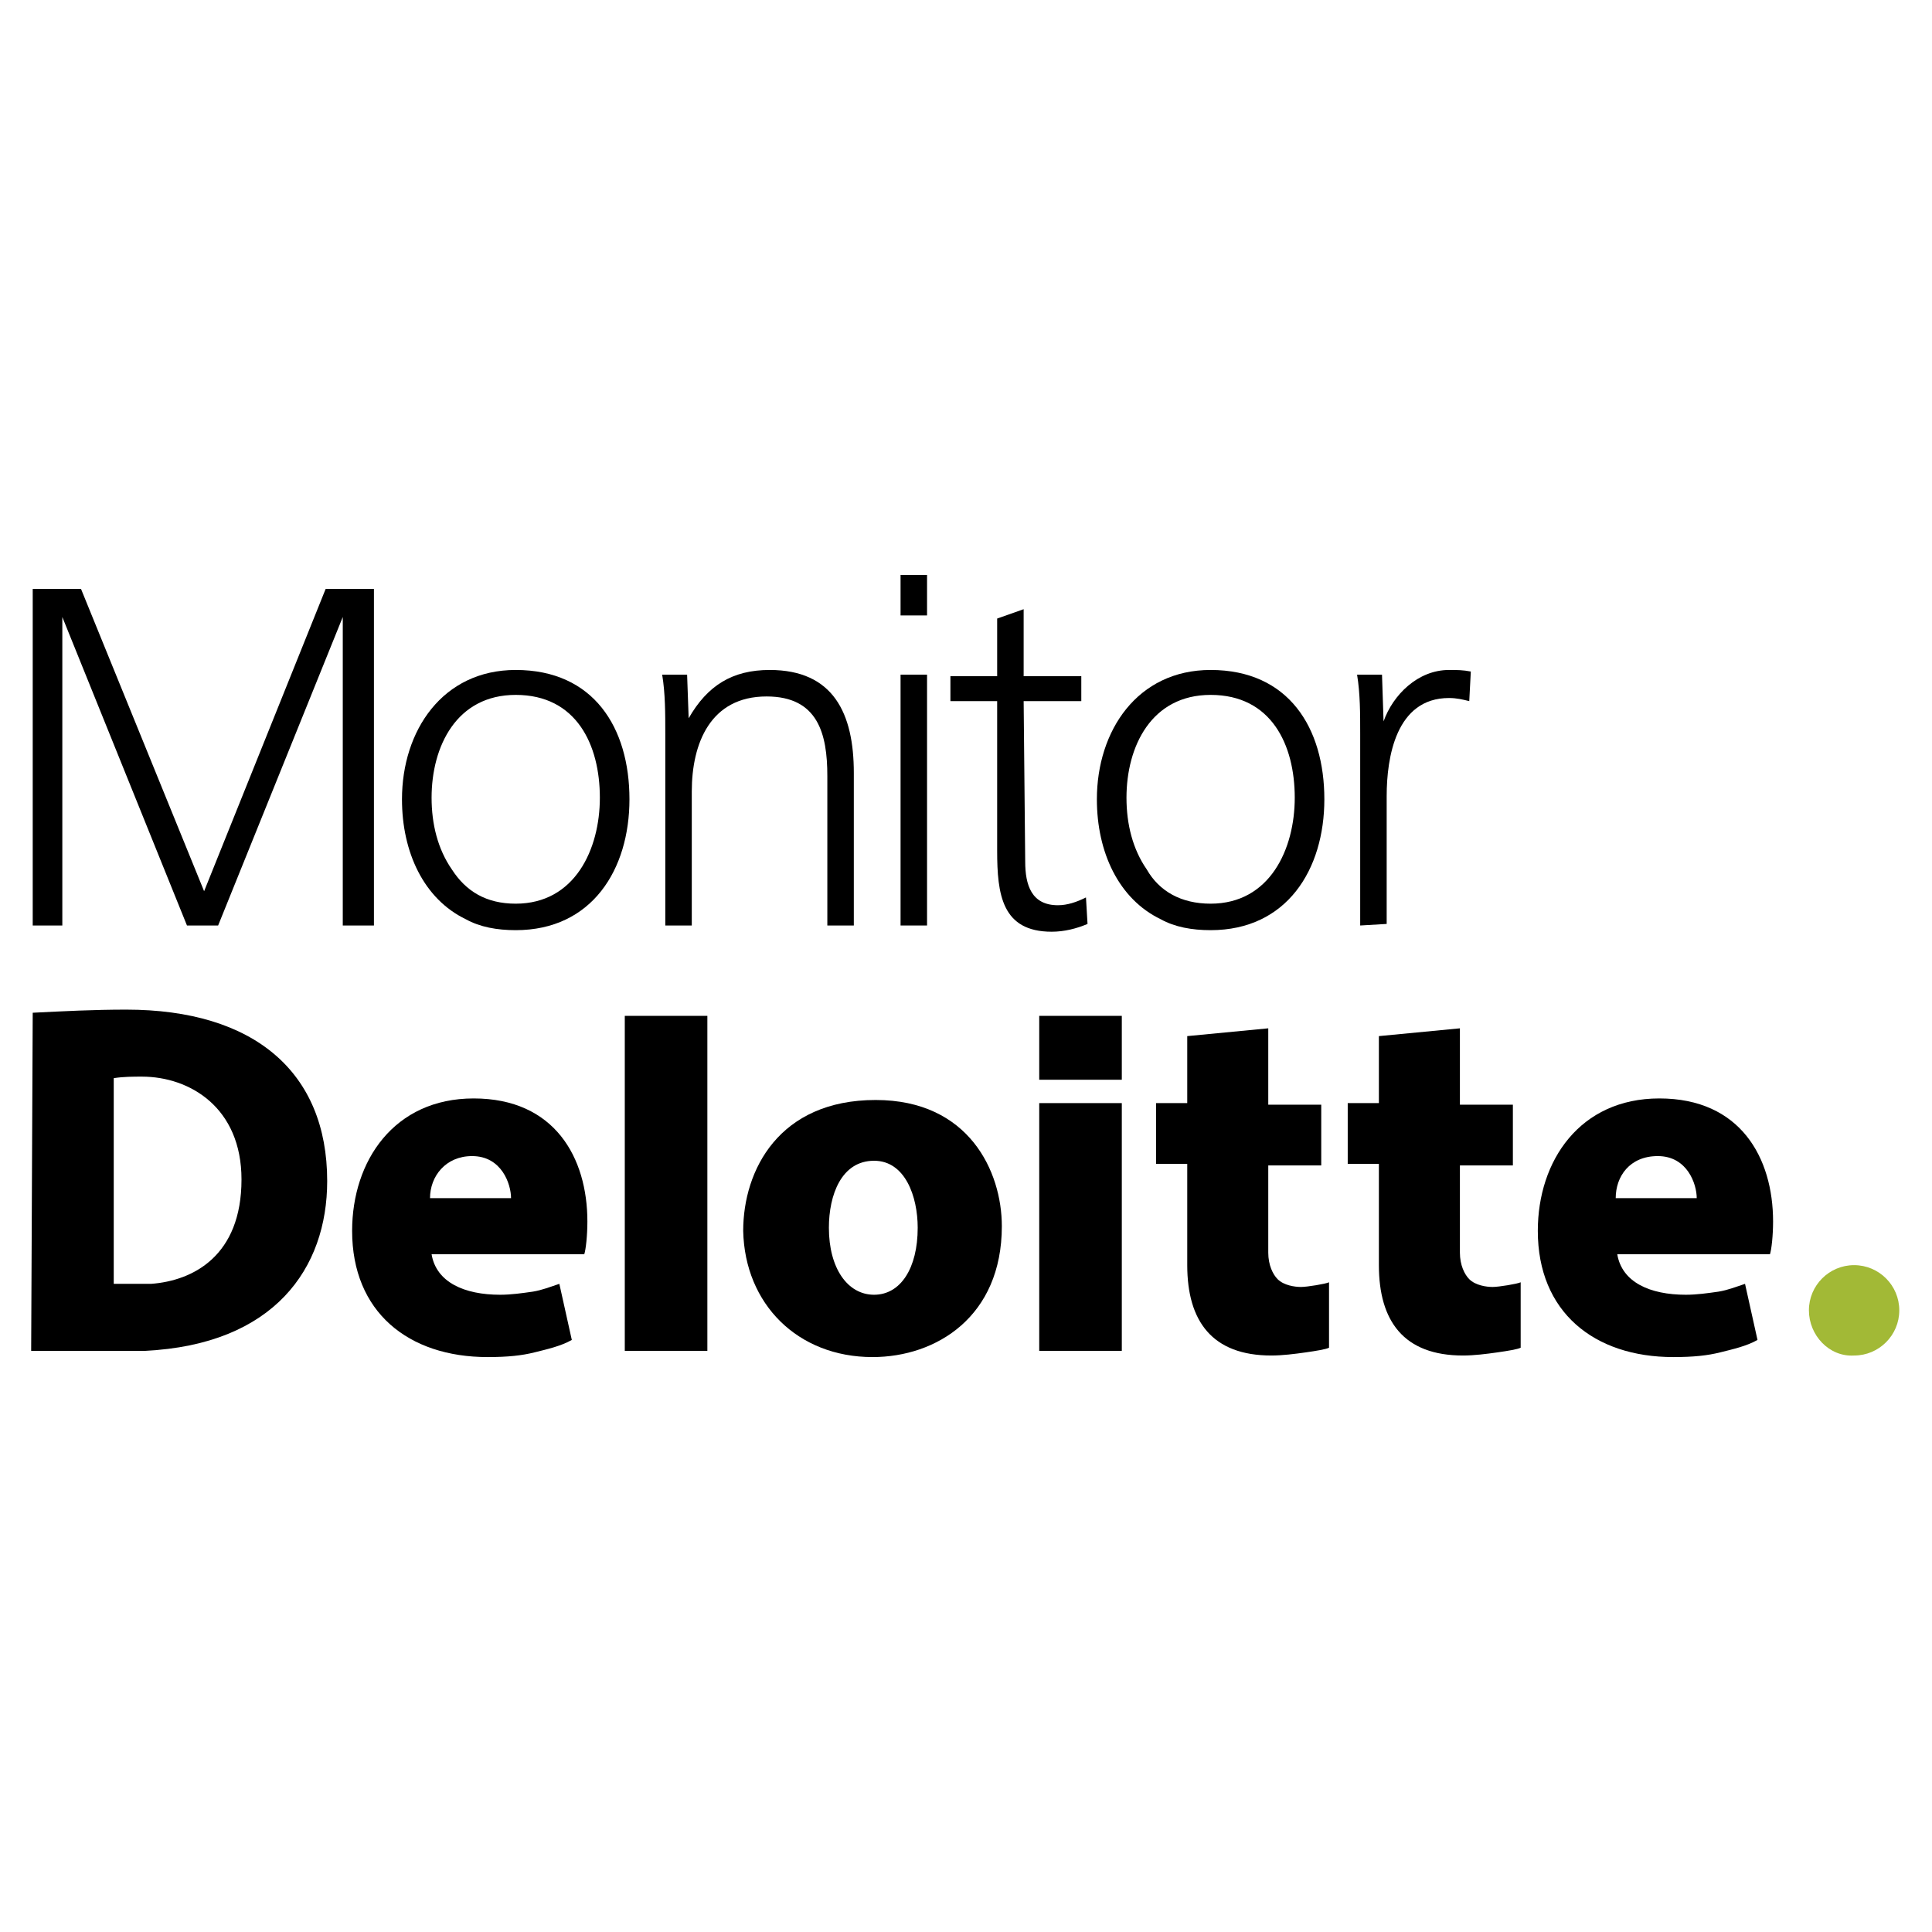 <?xml version="1.0" encoding="utf-8"?>
<!-- Generator: Adobe Illustrator 22.1.0, SVG Export Plug-In . SVG Version: 6.00 Build 0)  -->
<svg version="1.1" id="图层_1" xmlns="http://www.w3.org/2000/svg" xmlns:xlink="http://www.w3.org/1999/xlink" x="0px" y="0px"
	 viewBox="0 0 124 124" style="enable-background:new 0 0 124 124;" xml:space="preserve">
<style type="text/css">
	.st0{fill:#A2B936;}
</style>
<g>
	<polyline id="XMLID_102_" points="2.1,59.4 2.1,37.8 5.2,37.8 13.1,57.2 20.9,37.8 24,37.8 24,59.4 22,59.4 22,39.6 14,59.4 
		12,59.4 4,39.6 4,59.4 	"/>
	<path d="M33.1,58c3.8,0,5.4-3.5,5.4-6.8c0-3.4-1.5-6.6-5.4-6.6c-3.8,0-5.4,3.3-5.4,6.6c0,1.7,0.4,3.3,1.3,4.6
		C29.9,57.2,31.2,58,33.1,58 M25.8,51.3c0-4.4,2.6-8.3,7.3-8.3c5,0,7.3,3.7,7.3,8.3c0,4.5-2.4,8.4-7.3,8.4c-1.2,0-2.3-0.2-3.2-0.7
		C27.2,57.7,25.8,54.7,25.8,51.3"/>
	<path id="XMLID_99_" d="M42.7,59.4V47.1c0-1.3,0-2.6-0.2-3.8h1.6l0.1,2.8c1.2-2.1,2.8-3.1,5.2-3.1c4.1,0,5.4,2.8,5.4,6.6v9.8h-1.7
		v-9.6c0-2.7-0.6-5.1-3.9-5.1c-3.6,0-4.8,3-4.8,6.1v8.6"/>
	<path d="M57.8,43.3h1.7v16.1h-1.7V43.3z M57.8,39.5v-2.6h1.7v2.6"/>
	<path id="XMLID_18_" d="M65.8,55.3c0,1.5,0.4,2.8,2.1,2.8c0.6,0,1.2-0.2,1.8-0.5l0.1,1.7c-0.7,0.3-1.5,0.5-2.3,0.5
		c-3.2,0-3.5-2.4-3.5-5.2v-9.6H61v-1.6H64v-3.7l1.7-0.6v4.3h3.7v1.6h-3.7"/>
	<path d="M77.7,58c3.8,0,5.4-3.5,5.4-6.8c0-3.4-1.5-6.6-5.4-6.6c-3.8,0-5.4,3.3-5.4,6.6c0,1.7,0.4,3.3,1.3,4.6
		C74.4,57.2,75.8,58,77.7,58 M70.4,51.3c0-4.4,2.6-8.3,7.3-8.3c5,0,7.3,3.7,7.3,8.3c0,4.5-2.4,8.4-7.3,8.4c-1.2,0-2.3-0.2-3.2-0.7
		C71.8,57.7,70.4,54.7,70.4,51.3"/>
	<path id="XMLID_15_" d="M87.3,59.4V47.1c0-1.3,0-2.6-0.2-3.8h1.6l0.1,3c0.6-1.7,2.2-3.3,4.2-3.3c0.5,0,0.9,0,1.4,0.1L94.3,45
		c-0.4-0.1-0.8-0.2-1.3-0.2c-3.4,0-4,3.8-4,6.3v8.2"/>
	<path d="M35.9,82.4c-0.6,0.2-1.1,0.4-1.7,0.5c-0.7,0.1-1.4,0.2-2.1,0.2c-2.3,0-4.1-0.8-4.4-2.6h9.8c0.1-0.3,0.2-1.2,0.2-2.1
		c0-4.1-2.1-7.9-7.3-7.9c-5.1,0-7.8,4-7.8,8.5c0,5.2,3.6,8.1,8.7,8.1c1.3,0,2.2-0.1,3-0.3c0.8-0.2,1.7-0.4,2.4-0.8L35.9,82.4z
		 M30.3,74.2c1.9,0,2.5,1.8,2.5,2.7h-5.2C27.6,75.5,28.6,74.2,30.3,74.2"/>
	<path d="M112,82.4c-0.6,0.2-1.1,0.4-1.7,0.5c-0.7,0.1-1.4,0.2-2.1,0.2c-2.3,0-4.1-0.8-4.4-2.6h9.8c0.1-0.3,0.2-1.2,0.2-2.1
		c0-4.1-2.1-7.9-7.3-7.9c-5.1,0-7.8,4-7.8,8.5c0,5.2,3.6,8.1,8.7,8.1c1.3,0,2.2-0.1,3-0.3c0.8-0.2,1.7-0.4,2.4-0.8L112,82.4z
		 M106.4,74.2c1.9,0,2.5,1.8,2.5,2.7h-5.2C103.7,75.5,104.6,74.2,106.4,74.2"/>
	<rect id="XMLID_10_" x="40.1" y="65.2" width="5.3" height="21.5"/>
	<path d="M56,87.1c4.1,0,8.3-2.6,8.3-8.4c0-3.5-2.1-8.1-8.1-8.1c-6.2,0-8.5,4.5-8.5,8.4C47.8,83.7,51.2,87.1,56,87.1 M56.1,83.1
		c-1.7,0-2.9-1.7-2.9-4.3c0-2.1,0.8-4.3,2.9-4.3c2,0,2.8,2.3,2.8,4.3C58.9,81.4,57.8,83.1,56.1,83.1"/>
	<rect id="XMLID_7_" x="66.7" y="70.8" width="5.3" height="15.9"/>
	<rect id="XMLID_6_" x="66.7" y="65.2" width="5.3" height="4.1"/>
	<path id="XMLID_5_" d="M76.2,66.5v4.3h-2v3.9h2v6.5c0,3.6,1.6,5.8,5.4,5.8c0.7,0,1.5-0.1,2.2-0.2c0.7-0.1,1.3-0.2,1.5-0.3
		c0,0,0-4.1,0-4.2c-0.2,0.1-1.4,0.3-1.8,0.3c-0.4,0-1.1-0.1-1.5-0.5c-0.3-0.3-0.6-0.9-0.6-1.7v-5.6h3.4v-3.9h-3.4v-4.9"/>
	<path id="XMLID_4_" d="M88.5,66.5v4.3h-2v3.9h2v6.5c0,3.6,1.6,5.8,5.4,5.8c0.7,0,1.5-0.1,2.2-0.2c0.7-0.1,1.3-0.2,1.5-0.3
		c0,0,0-4.1,0-4.2c-0.2,0.1-1.4,0.3-1.8,0.3c-0.4,0-1.1-0.1-1.5-0.5c-0.3-0.3-0.6-0.9-0.6-1.7v-5.6h3.4v-3.9h-3.4v-4.9"/>
	<path id="XMLID_3_" class="st0" d="M116.1,84.1c0-1.6,1.3-2.9,2.9-2.9c1.6,0,2.9,1.3,2.9,2.9c0,1.6-1.3,2.9-2.9,2.9
		C117.4,87.1,116.1,85.7,116.1,84.1"/>
	<path d="M9.7,82.4c-0.2,0-0.6,0-0.8,0H7.3c0,0,0-13.2,0-13.2c0.6-0.1,1.3-0.1,1.8-0.1c3.1,0,6.4,2,6.4,6.6
		C15.5,80.6,12.4,82.2,9.7,82.4 M2,86.7h6c0.4,0,0.9,0,1.3,0C17.6,86.3,21,81.4,21,75.8c0-7-4.7-11-12.9-11c-2.1,0-4,0.1-6,0.2"/>
</g>
</svg>
